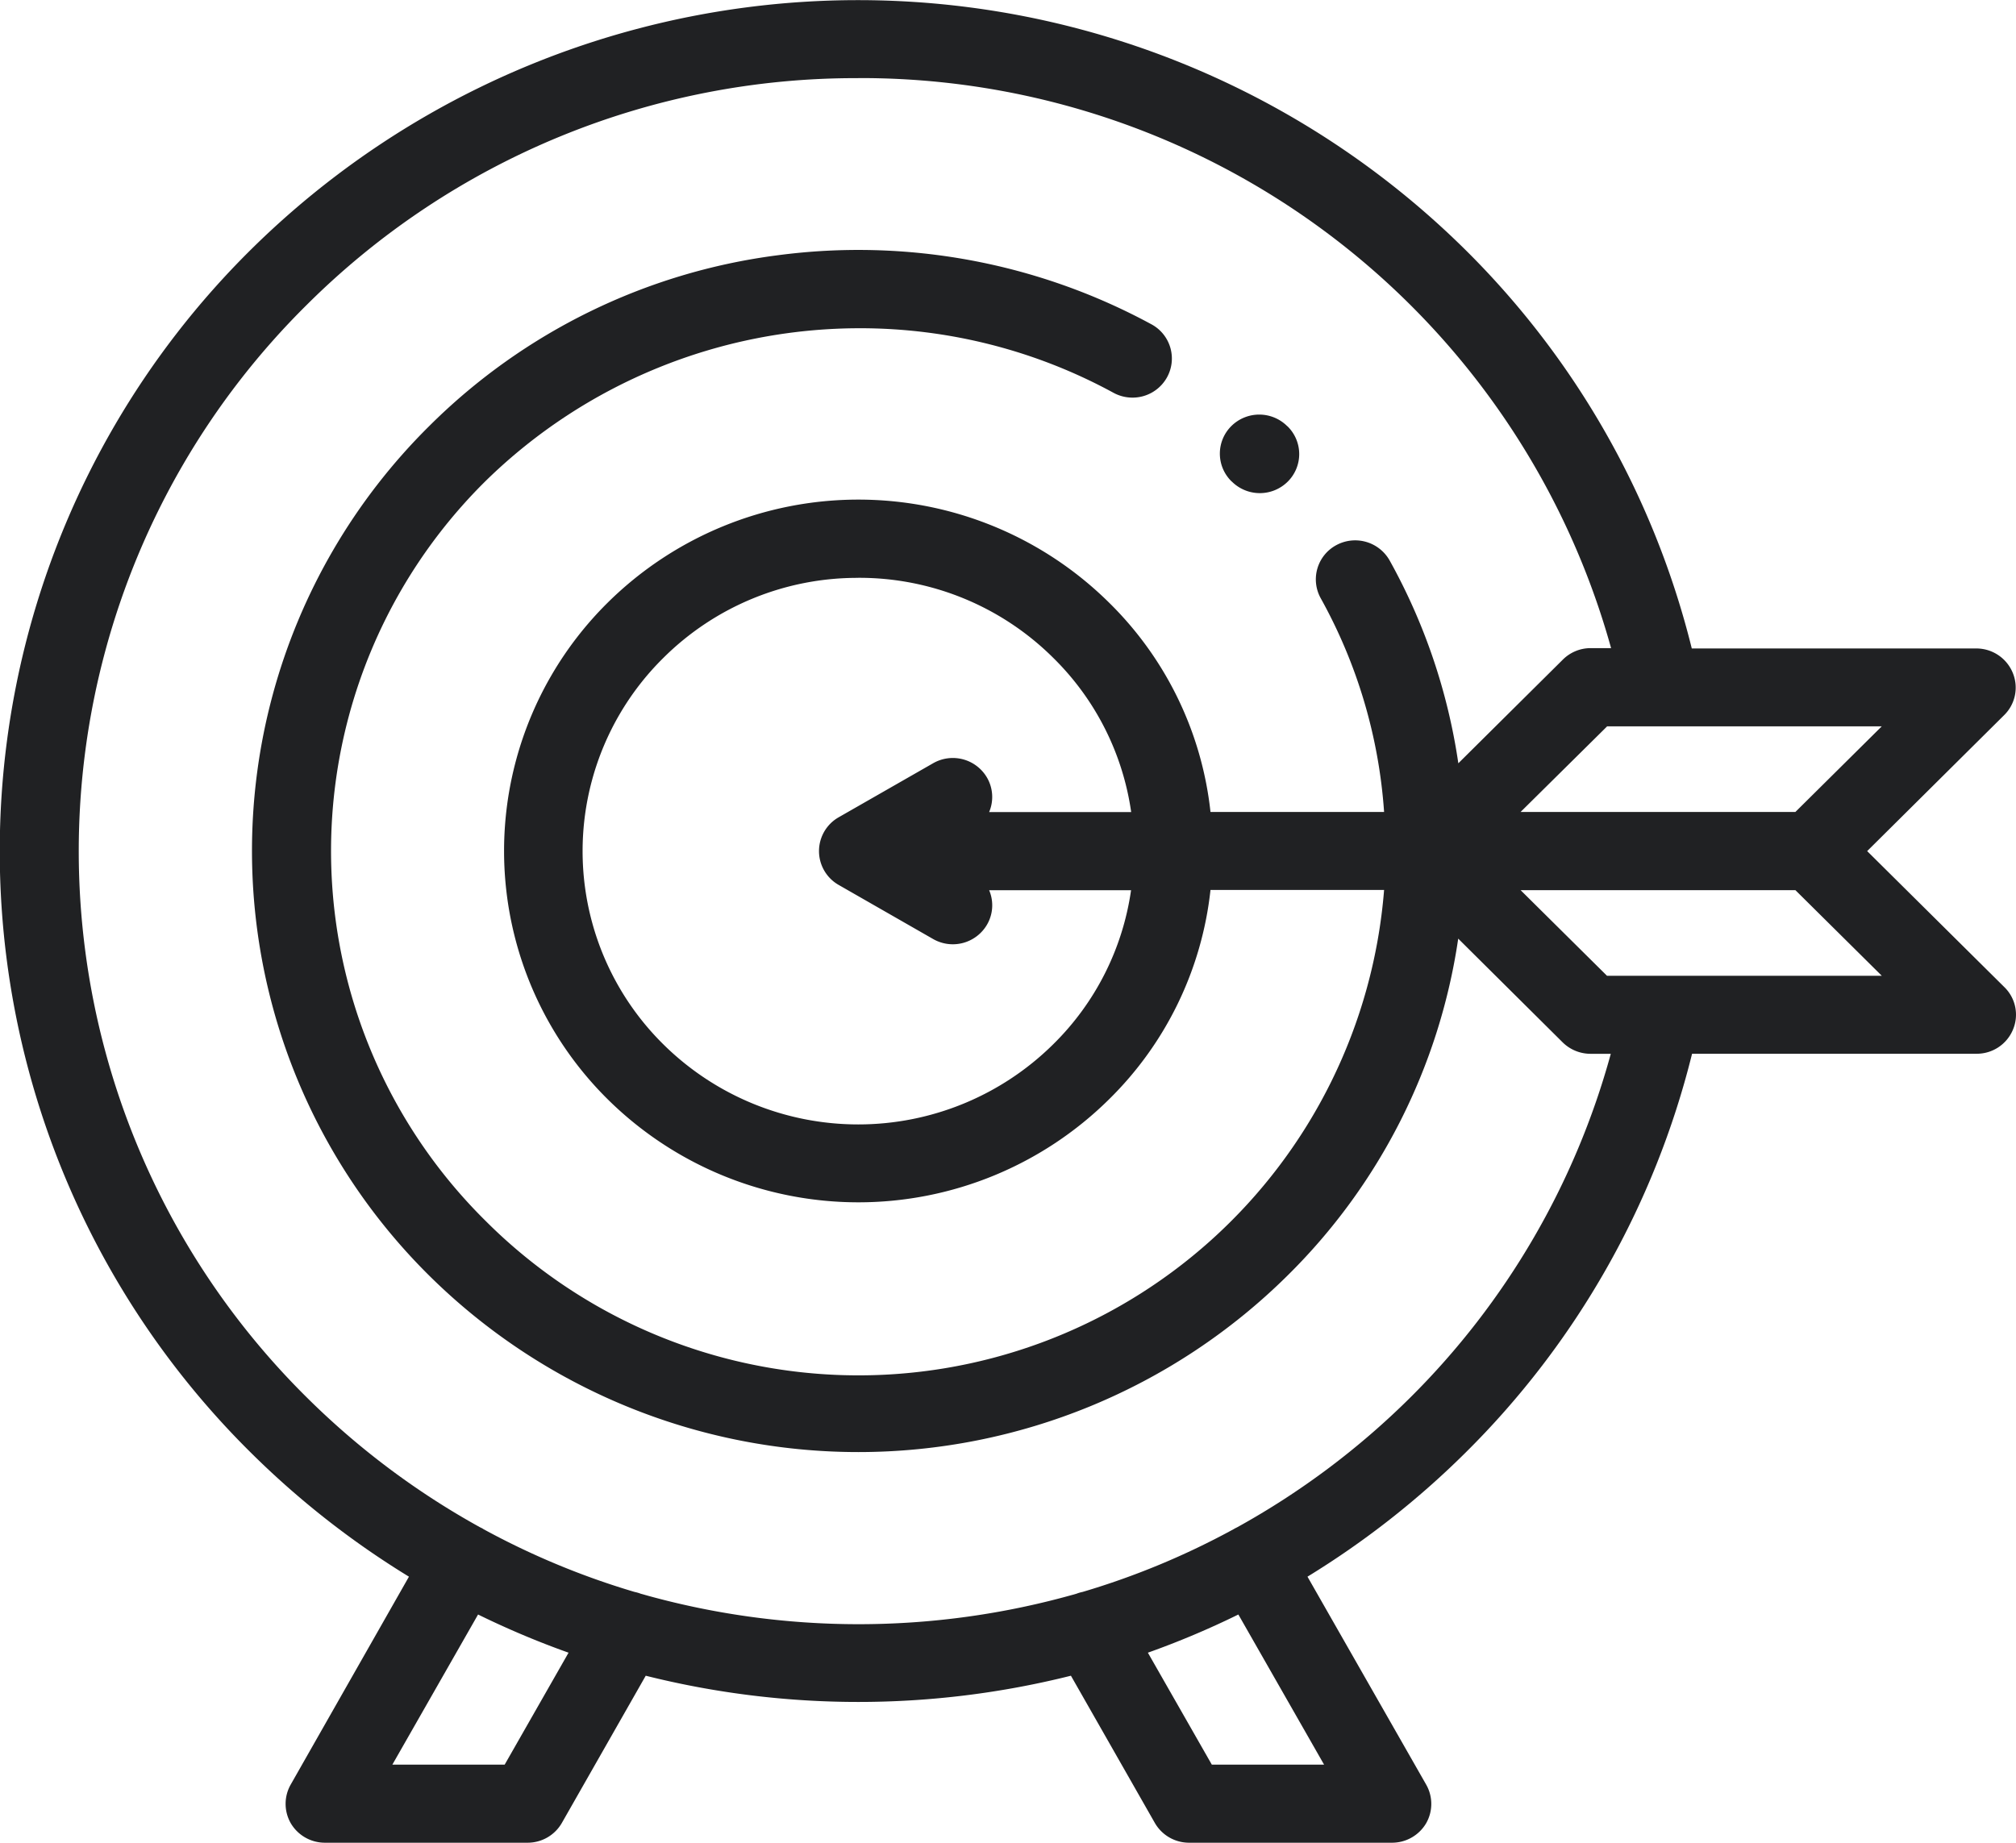 <svg xmlns="http://www.w3.org/2000/svg" width="35.001" height="32" viewBox="0 0 35.001 32">
  <g id="mission_copy" data-name="mission copy" transform="translate(0)">
    <path id="XMLID_4218_" d="M.21,1.167a.688.688,0,0,0,.967,0,.674.674,0,0,0,0-.959L1.167.2A.688.688,0,0,0,.2.2a.674.674,0,0,0,0,.959Z" transform="translate(21.179 7.198)" fill="#202123"/>
    <path id="XMLID_4221_" d="M24.165,32H20.644a.685.685,0,0,1-.595-.345L18.593,29.1a15.185,15.185,0,0,1-7.382,0L9.755,31.656A.685.685,0,0,1,9.16,32H5.639a.687.687,0,0,1-.59-.337.677.677,0,0,1,0-.676L7.1,27.38a15.033,15.033,0,0,1-2.74-2.149,14.693,14.693,0,0,1,0-20.9,14.989,14.989,0,0,1,21.074,0,14.713,14.713,0,0,1,3.938,6.93h4.939a.683.683,0,0,1,.632.419.67.67,0,0,1-.148.739L32.417,14.78,34.8,17.143a.668.668,0,0,1,.148.738.68.68,0,0,1-.632.418H29.377a14.727,14.727,0,0,1-3.937,6.931A15.057,15.057,0,0,1,22.7,27.38l2.059,3.608a.677.677,0,0,1,0,.676A.687.687,0,0,1,24.165,32ZM21.5,28.037a14.83,14.83,0,0,1-1.571.663l1.11,1.944h1.949Zm-13.2,0h0L6.812,30.644H8.762L9.871,28.7A14.922,14.922,0,0,1,8.3,28.037Zm6.6-26.68A13.5,13.5,0,0,0,5.332,5.288a13.346,13.346,0,0,0,0,18.985,13.607,13.607,0,0,0,3,2.248l.041.02.011.007.012.008a13.454,13.454,0,0,0,2.621,1.089.66.66,0,0,1,.107.031,13.781,13.781,0,0,0,7.565,0,.645.645,0,0,1,.106-.031,13.409,13.409,0,0,0,2.621-1.089l.012-.007.012-.007.04-.02a13.606,13.606,0,0,0,3-2.248A13.4,13.4,0,0,0,27.966,18.3h-.354a.69.69,0,0,1-.483-.2l-1.812-1.8a10.322,10.322,0,0,1-2.971,5.858,10.589,10.589,0,0,1-14.888,0,10.38,10.38,0,0,1,0-14.765A10.463,10.463,0,0,1,13.5,4.433a10.671,10.671,0,0,1,6.493,1.2.675.675,0,0,1,.267.922.684.684,0,0,1-.6.35.691.691,0,0,1-.33-.085,9.191,9.191,0,0,0-4.4-1.12,9.287,9.287,0,0,0-6.5,2.654,9.032,9.032,0,0,0,0,12.847,9.154,9.154,0,0,0,15.6-5.746H21.016a6.006,6.006,0,0,1-1.763,3.637,6.188,6.188,0,0,1-8.7,0,6.067,6.067,0,0,1,0-8.629,6.188,6.188,0,0,1,8.7,0A6,6,0,0,1,21.016,14.1H24.03a8.9,8.9,0,0,0-1.1-3.711.675.675,0,0,1,.268-.921.687.687,0,0,1,.929.266,10.327,10.327,0,0,1,1.192,3.521l1.814-1.8a.685.685,0,0,1,.483-.2h.355A13.514,13.514,0,0,0,14.9,1.356Zm0,8.678a4.772,4.772,0,0,0-3.383,1.39,4.716,4.716,0,0,0,0,6.711,4.812,4.812,0,0,0,6.767,0,4.68,4.68,0,0,0,1.353-2.677H17.173a.668.668,0,0,1-.038.6.687.687,0,0,1-.934.248l-1.641-.94a.676.676,0,0,1,0-1.174l1.641-.939a.687.687,0,0,1,.934.248.671.671,0,0,1,.038.6h2.466a4.682,4.682,0,0,0-1.353-2.678A4.776,4.776,0,0,0,14.9,10.034ZM26.4,15.458l1.5,1.487h4.771l-1.5-1.487Zm1.5-2.842L26.4,14.1h4.771l1.5-1.487H27.9Z" fill="#202123"/>
  </g>
</svg>
